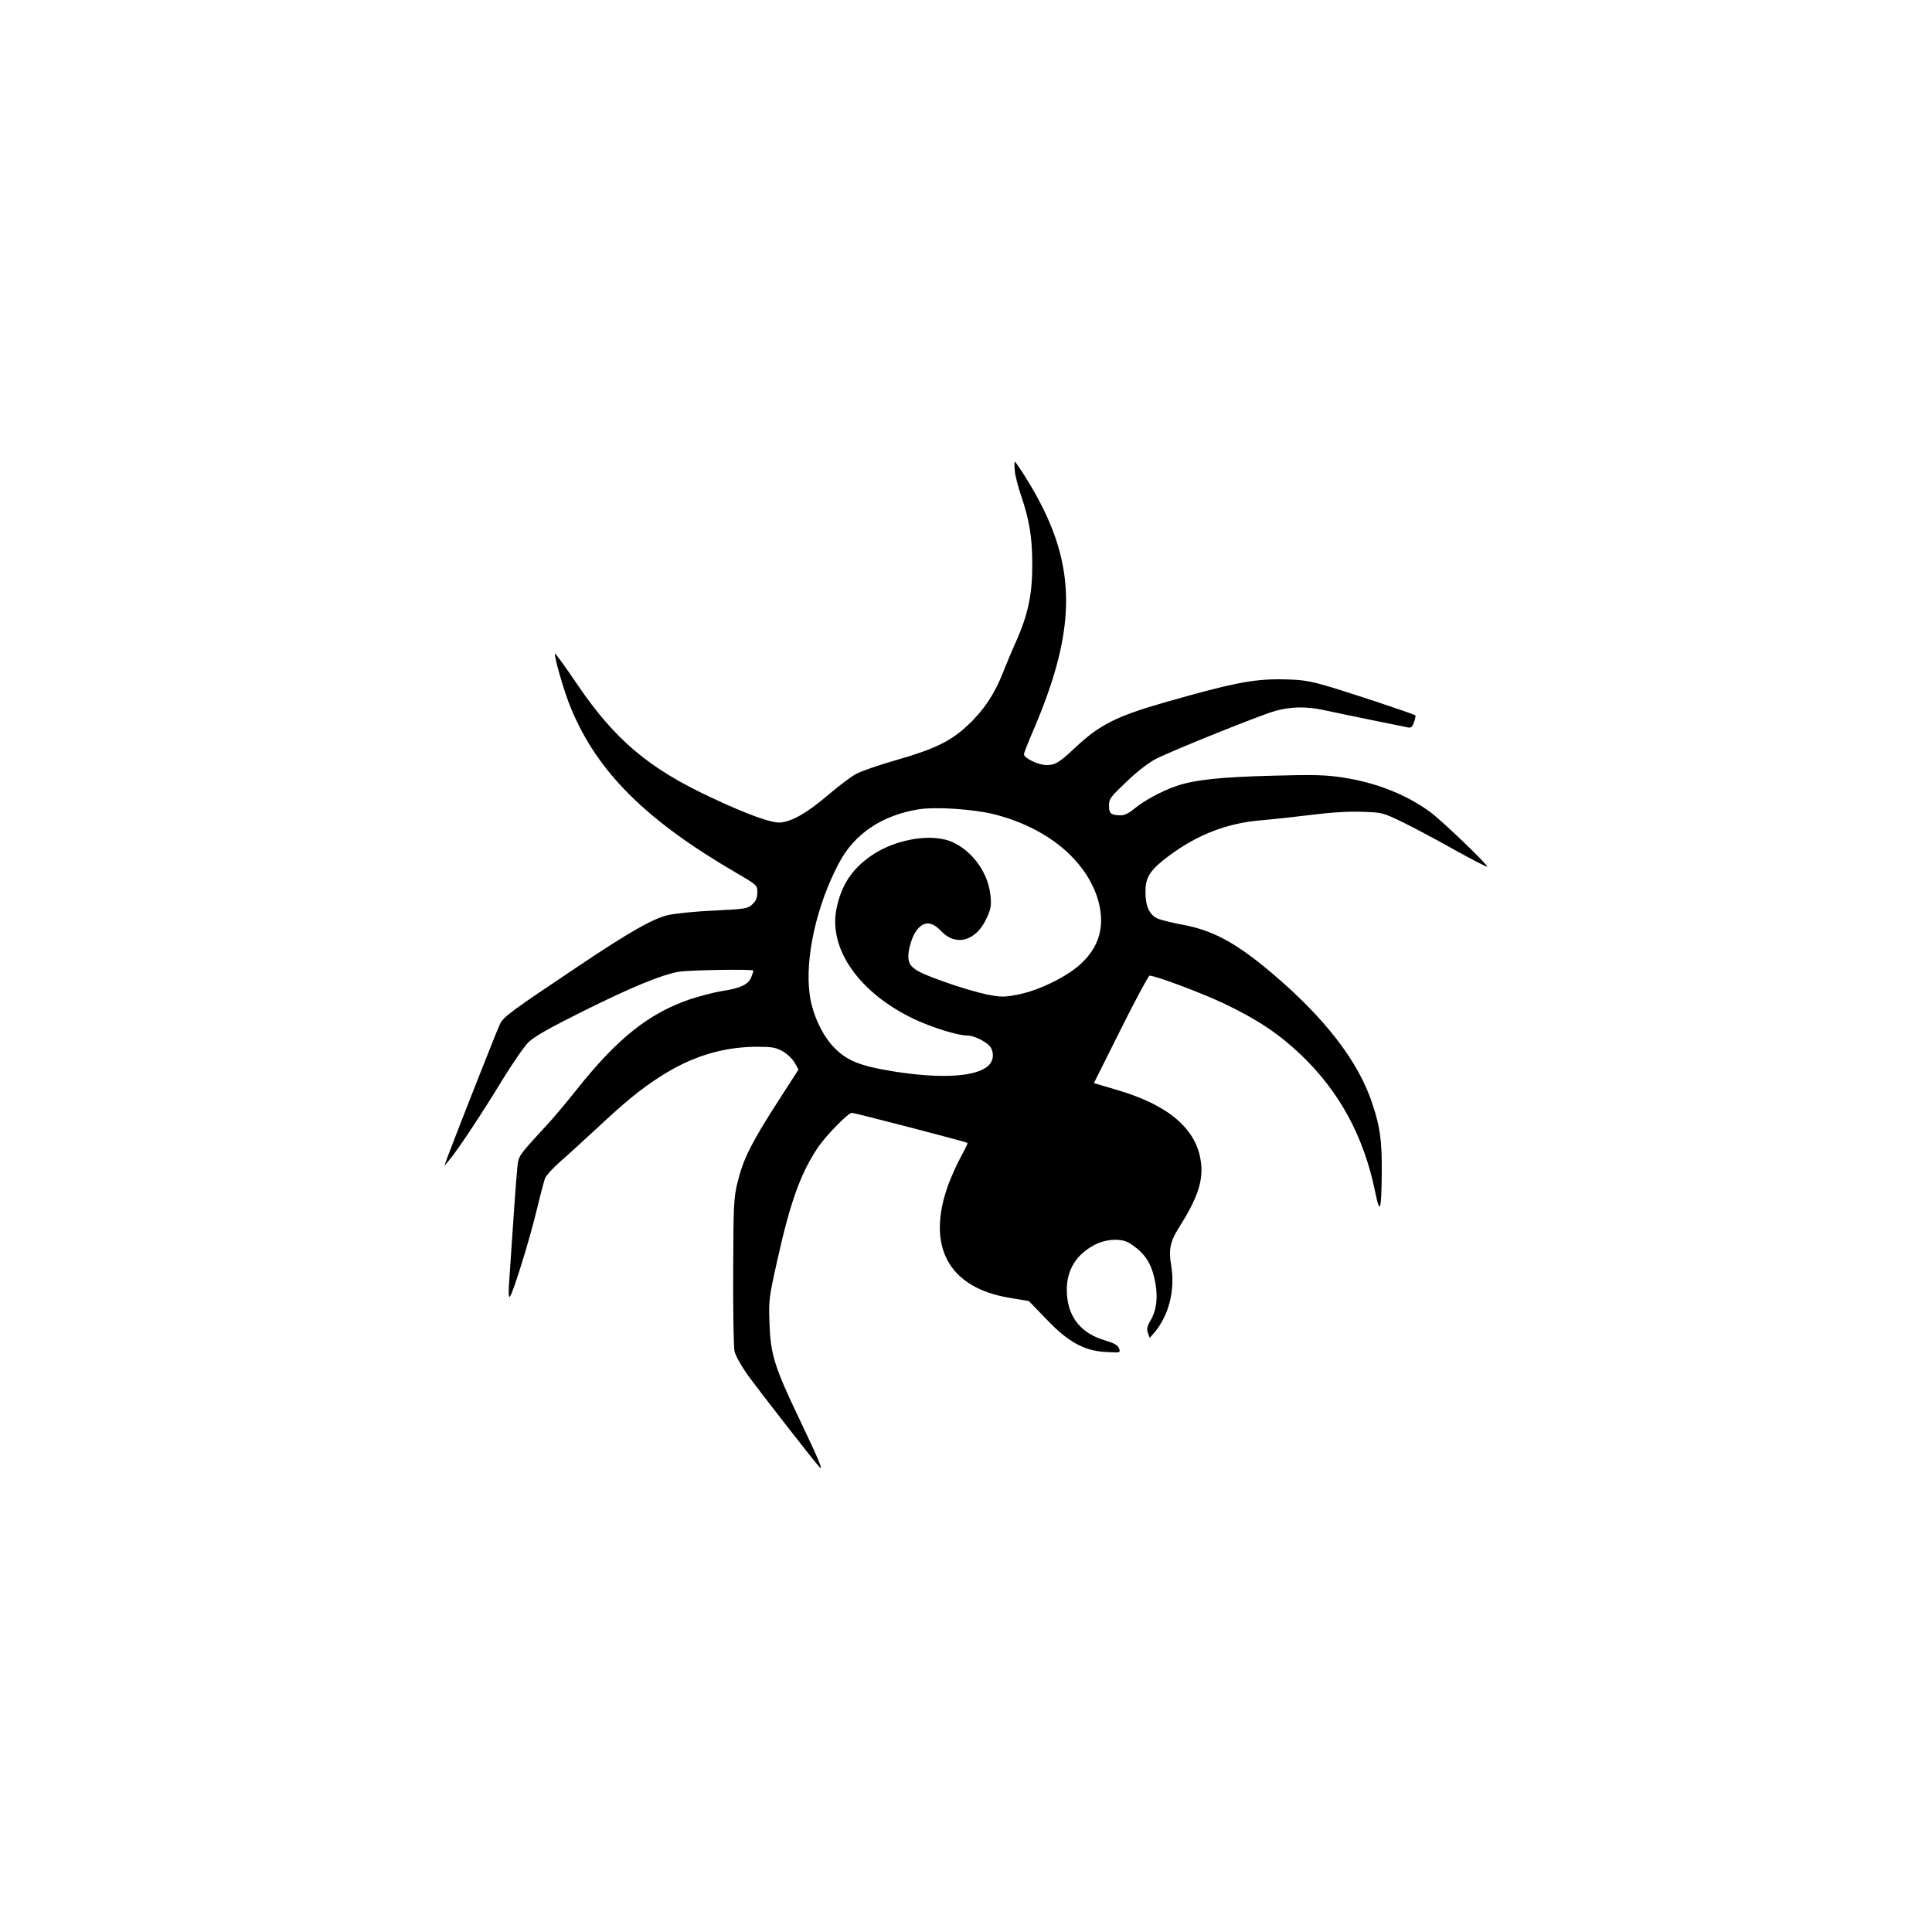 <?xml version="1.0" standalone="no"?>
<!DOCTYPE svg PUBLIC "-//W3C//DTD SVG 20010904//EN"
 "http://www.w3.org/TR/2001/REC-SVG-20010904/DTD/svg10.dtd">
<svg version="1.0" xmlns="http://www.w3.org/2000/svg"
 width="1000pt" height="1000pt" viewBox="0 0 1000 1000"
 preserveAspectRatio="xMidYMid meet">

<g transform="translate(0,1000) scale(0.1,-0.1)"
fill="#000000" stroke="none">
<path d="M5253 7559 c3 -27 18 -83 32 -124 42 -123 57 -212 58 -345 1 -165
-20 -268 -88 -420 -19 -41 -47 -110 -64 -152 -42 -108 -100 -196 -181 -271
-88 -83 -171 -124 -374 -182 -88 -25 -180 -57 -205 -71 -25 -13 -91 -63 -146
-110 -106 -90 -180 -133 -242 -141 -44 -6 -176 41 -368 132 -318 149 -493 297
-686 581 -61 90 -114 163 -116 161 -8 -8 47 -199 82 -282 136 -330 388 -581
858 -854 106 -62 107 -63 107 -100 0 -27 -7 -44 -26 -62 -24 -22 -35 -24 -197
-32 -95 -4 -201 -15 -237 -23 -78 -17 -201 -87 -465 -264 -350 -234 -389 -263
-407 -300 -15 -30 -232 -582 -274 -695 l-14 -40 25 30 c42 49 175 250 275 415
52 85 113 173 135 195 29 29 108 74 285 162 248 123 399 186 492 203 46 9 388
15 388 6 0 -1 -5 -17 -11 -33 -13 -37 -57 -59 -154 -73 -38 -6 -110 -25 -160
-41 -214 -72 -378 -202 -588 -466 -54 -68 -125 -153 -160 -190 -149 -162 -143
-153 -150 -224 -6 -55 -21 -278 -42 -589 -4 -60 -2 -81 5 -70 19 28 98 284
135 435 20 83 41 162 46 176 6 15 41 53 77 85 37 32 121 109 187 170 153 143
231 207 336 274 158 101 316 150 491 152 84 0 102 -3 138 -23 24 -13 52 -40
63 -59 l20 -36 -112 -174 c-132 -206 -174 -289 -203 -408 -20 -80 -22 -115
-23 -462 -1 -206 2 -393 7 -415 6 -24 37 -79 76 -133 62 -84 342 -444 365
-467 20 -21 -8 46 -103 245 -131 273 -152 340 -157 500 -5 120 -3 133 41 330
66 297 120 447 209 580 39 59 157 180 176 180 14 0 593 -150 599 -156 2 -1
-13 -32 -32 -67 -20 -36 -50 -102 -67 -147 -117 -321 0 -536 319 -588 l97 -16
90 -93 c114 -120 198 -166 312 -171 73 -4 73 -4 65 19 -7 17 -25 27 -75 42
-118 35 -185 115 -194 232 -10 114 37 203 134 257 63 36 146 41 190 13 79 -50
115 -105 133 -205 14 -78 6 -142 -25 -195 -18 -31 -21 -45 -13 -65 l9 -25 26
30 c74 89 106 219 85 346 -14 79 -5 124 39 193 94 148 126 238 116 332 -18
177 -165 305 -444 385 l-111 33 139 278 c76 153 144 278 149 278 32 0 274 -91
389 -146 171 -82 279 -154 393 -262 201 -191 328 -426 386 -712 25 -122 32
-99 34 102 1 164 -8 233 -49 356 -72 219 -246 444 -523 678 -185 156 -304 220
-466 249 -49 9 -103 23 -121 30 -43 19 -64 63 -64 136 -1 79 23 116 125 192
149 110 305 169 483 182 48 4 160 16 248 27 102 13 197 19 265 16 104 -3 108
-4 211 -54 57 -28 178 -92 268 -143 90 -50 166 -89 169 -87 6 7 -229 233 -290
279 -125 93 -282 156 -460 183 -84 13 -151 15 -361 9 -272 -7 -404 -21 -500
-54 -77 -27 -167 -76 -216 -117 -26 -22 -50 -34 -69 -34 -51 0 -62 9 -62 50 0
35 8 45 91 124 55 53 115 99 152 118 87 44 538 226 617 248 79 23 163 24 250
5 36 -8 144 -30 240 -50 96 -19 185 -38 197 -40 17 -4 23 2 32 27 6 17 9 33 7
35 -8 8 -388 134 -481 159 -83 23 -121 27 -225 28 -142 0 -250 -22 -593 -120
-248 -71 -337 -116 -462 -234 -82 -77 -103 -90 -148 -90 -42 0 -117 36 -117
56 0 6 22 63 49 125 235 549 227 877 -36 1301 -30 48 -57 88 -60 88 -3 0 -3
-23 0 -51z m-106 -1774 c271 -69 472 -234 535 -438 40 -134 11 -246 -90 -338
-72 -66 -215 -135 -319 -156 -77 -15 -89 -15 -167 0 -47 10 -147 39 -223 67
-166 59 -188 78 -180 151 3 26 15 66 26 88 38 73 87 81 142 22 77 -82 182 -52
236 67 21 45 25 64 20 113 -10 116 -88 228 -192 278 -103 50 -291 21 -418 -63
-106 -71 -163 -156 -188 -283 -40 -208 121 -434 403 -568 94 -44 226 -85 276
-85 37 0 107 -37 121 -63 20 -38 10 -79 -26 -103 -74 -50 -252 -56 -482 -19
-177 29 -243 57 -312 132 -57 62 -106 171 -118 265 -26 189 36 464 152 682 80
151 222 246 412 277 89 14 284 1 392 -26z"/>
</g>
</svg>
